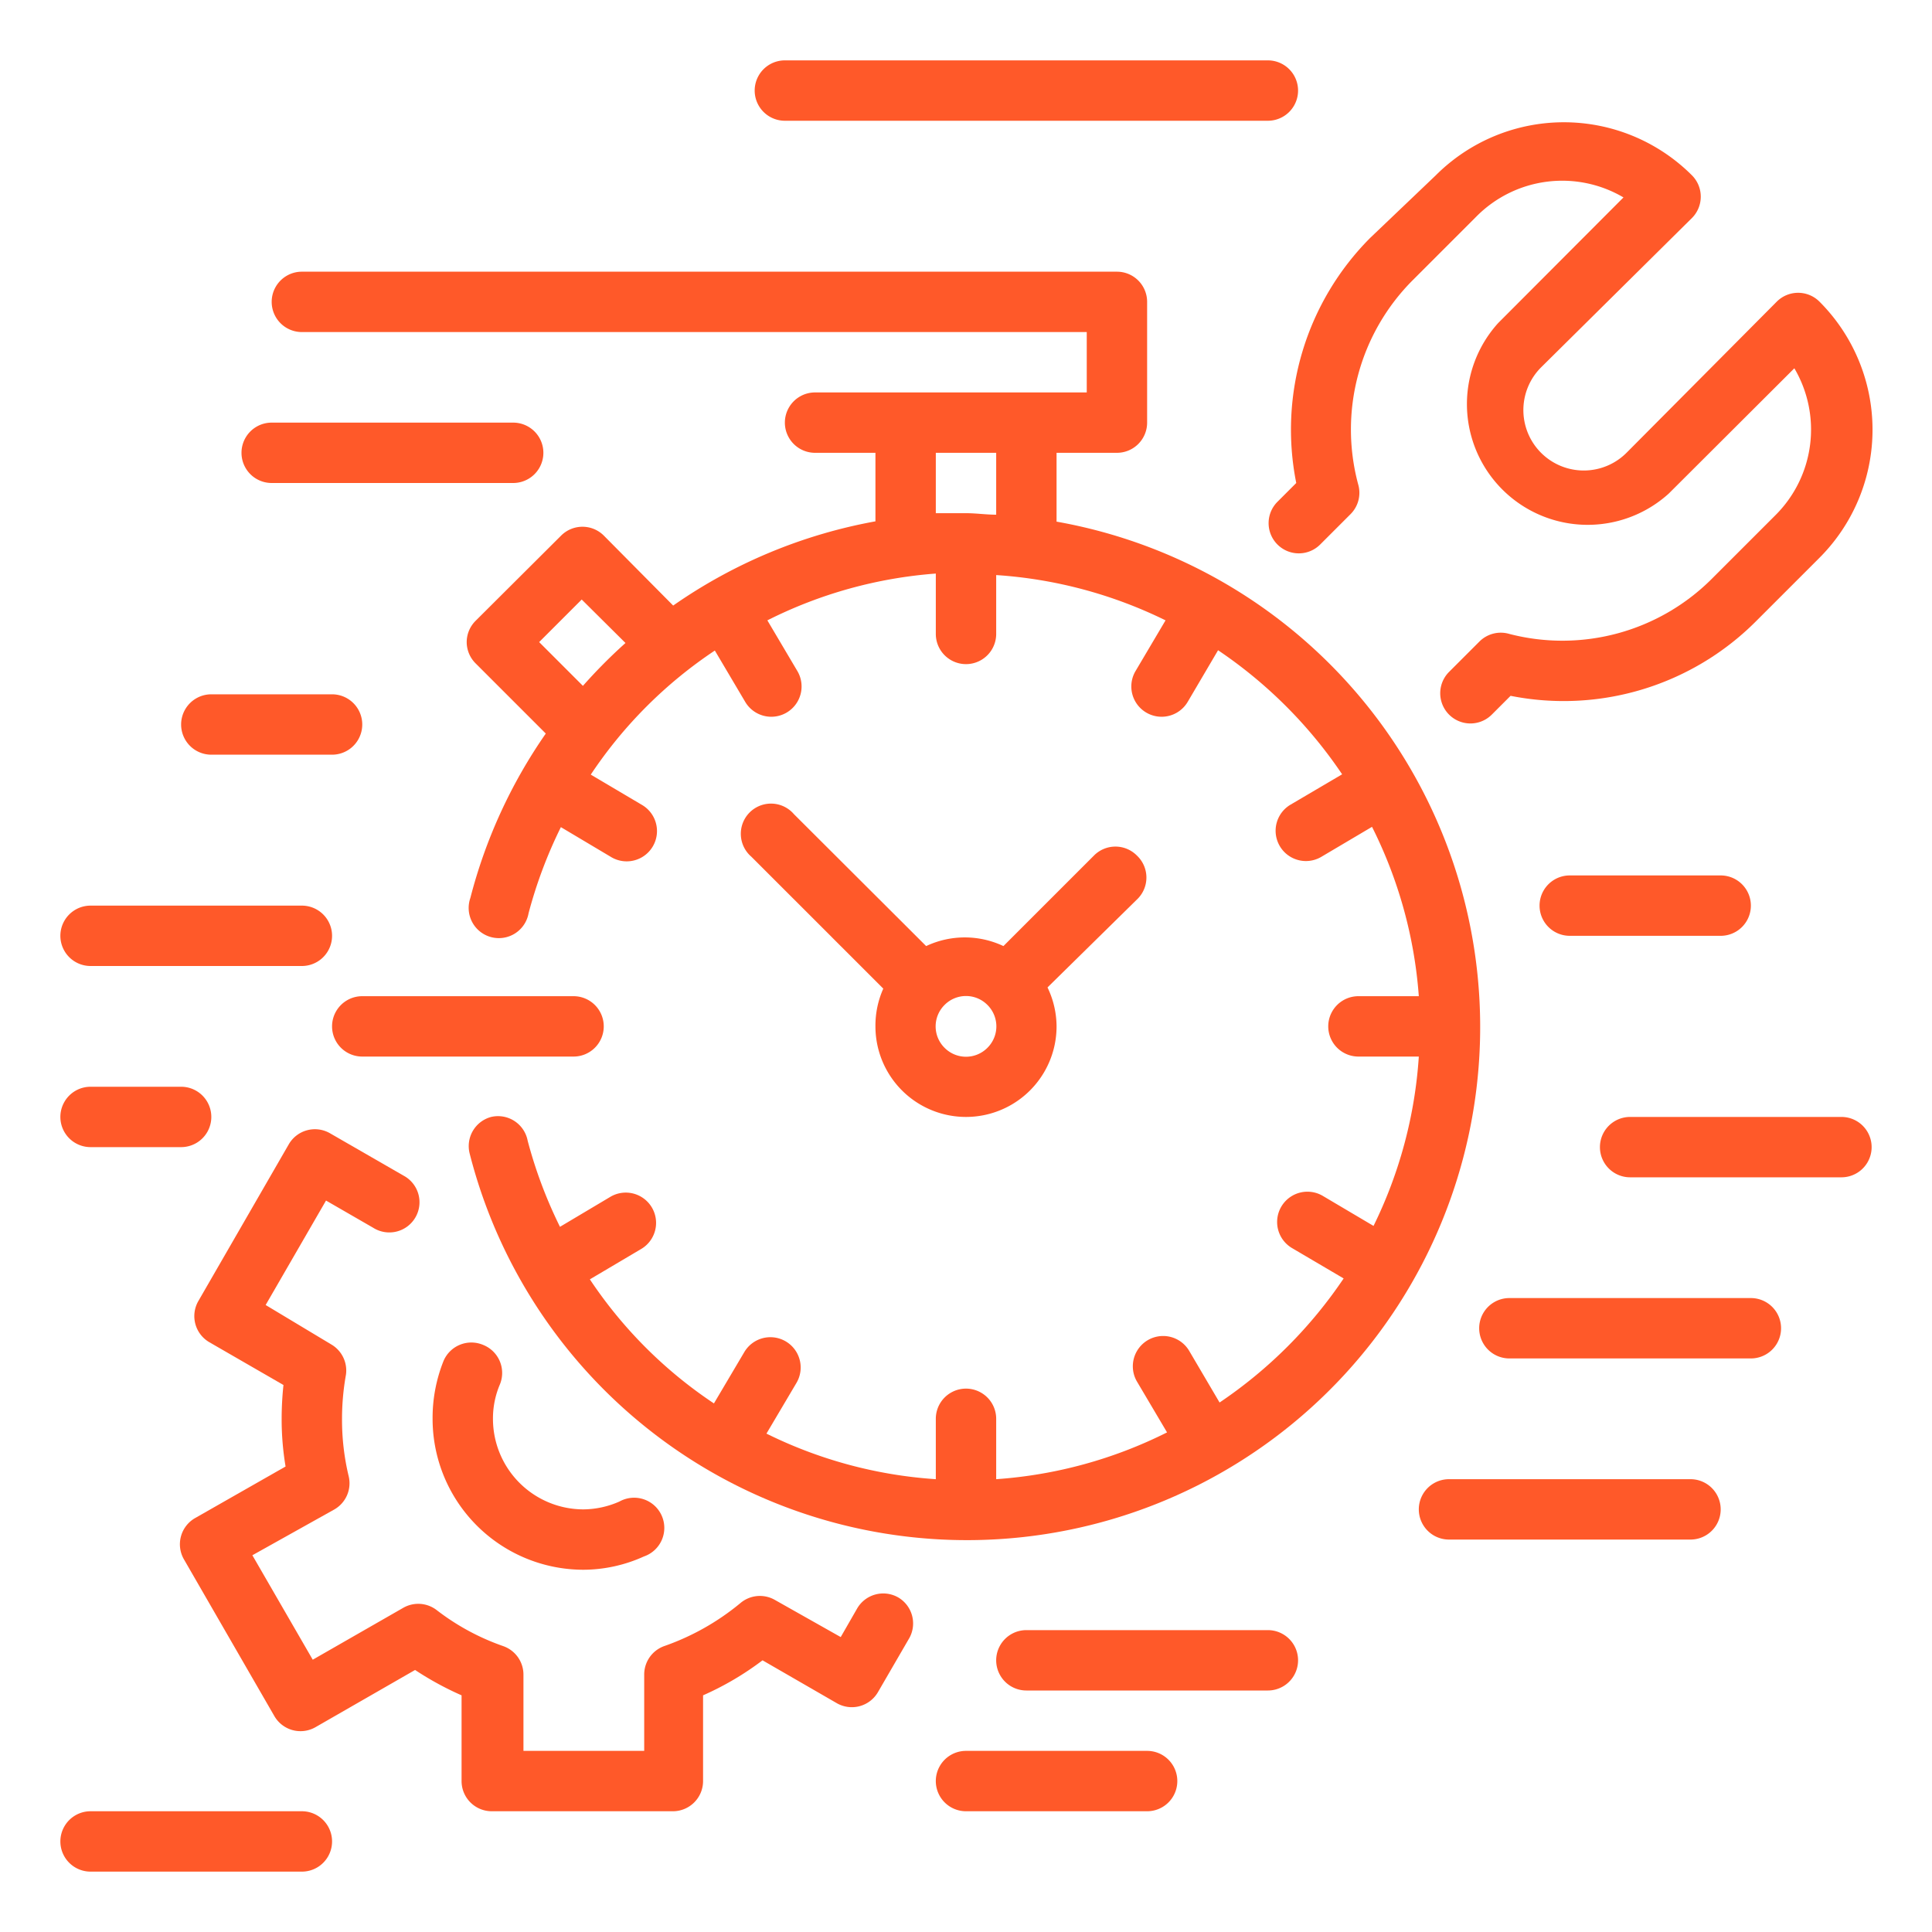 <?xml version="1.0"?>
<svg xmlns="http://www.w3.org/2000/svg" viewBox="0 0 64 64" width="512px" height="512px"><g><g id="Outline"><g><path d="M35,17.28V15h2a1,1,0,0,0,1-1V10a1,1,0,0,0-1-1H10a1,1,0,0,0,0,2H36v2H27a1,1,0,0,0,0,2h2v2.27a17,17,0,0,0-6.7,2.79L20,17.74a1,1,0,0,0-1.41,0l-2.83,2.82a1,1,0,0,0-.3.71,1,1,0,0,0,.3.71l2.32,2.32a16.94,16.94,0,0,0-2.5,5.45,1,1,0,1,0,1.93.5,15.21,15.21,0,0,1,1.07-2.85l1.68,1a1,1,0,0,0,1-1.74l-1.69-1a14.76,14.76,0,0,1,4.11-4.11l1,1.69a1,1,0,0,0,1.74-1l-1-1.69A14.84,14.84,0,0,1,31,19v2a1,1,0,0,0,2,0V19.05a14.91,14.91,0,0,1,5.61,1.5l-1,1.69a1,1,0,0,0,1.74,1l1-1.7a15.17,15.17,0,0,1,4.11,4.11l-1.7,1a1,1,0,0,0,1,1.74l1.69-1A14.91,14.91,0,0,1,47,33H45a1,1,0,0,0,0,2h2a14.91,14.91,0,0,1-1.5,5.61l-1.69-1a1,1,0,0,0-1,1.74l1.7,1a15.17,15.17,0,0,1-4.11,4.11l-1-1.7a1,1,0,0,0-1.74,1l1,1.69A14.91,14.91,0,0,1,33,49V47a1,1,0,0,0-2,0v2a14.84,14.84,0,0,1-5.61-1.51l1-1.69a1,1,0,1,0-1.74-1l-1,1.69a14.76,14.76,0,0,1-4.11-4.11l1.69-1a1,1,0,0,0-1-1.74l-1.68,1a15.21,15.21,0,0,1-1.07-2.85A1,1,0,0,0,16.27,37a1,1,0,0,0-.71,1.22A17,17,0,1,0,35,17.28ZM31,15h2v2.05c-.33,0-.66-.05-1-.05s-.67,0-1,0ZM17.86,21.27l1.41-1.41,1.45,1.44a17.17,17.17,0,0,0-1.41,1.42Z" data-original="#000000" class="active-path" data-old_color="#000000" fill="#FF5929"/><path d="M20,34a1,1,0,0,0-1-1H12a1,1,0,0,0,0,2h7A1,1,0,0,0,20,34Z" data-original="#000000" class="active-path" data-old_color="#000000" fill="#FF5929"/><path d="M37.66,28.34a1,1,0,0,0-1.42,0l-3,3a3,3,0,0,0-2.56,0l-4.38-4.37a1,1,0,1,0-1.41,1.41l4.37,4.37A3,3,0,0,0,29,34a3,3,0,0,0,6,0,3,3,0,0,0-.3-1.29l3-2.95A1,1,0,0,0,37.66,28.34Zm-4.95,6.37a1,1,0,0,1-1.42,0,1,1,0,0,1,0-1.42,1,1,0,0,1,1.42,0h0a1,1,0,0,1,0,1.42Z" data-original="#000000" class="active-path" data-old_color="#000000" fill="#FF5929"/><path d="M29.76,52.92a1,1,0,0,0-1.37.37l-.54.94L25.67,53a1,1,0,0,0-1.15.11A8.17,8.17,0,0,1,22,54.53a1,1,0,0,0-.66.95V58h-4V55.48a1,1,0,0,0-.67-.95,7.81,7.81,0,0,1-2.2-1.19,1,1,0,0,0-1.11-.08l-3,1.72-2-3.46L11.08,50a1,1,0,0,0,.47-1.1A8,8,0,0,1,11.33,47a8.33,8.33,0,0,1,.13-1.46,1,1,0,0,0-.48-1L8.8,43.23l2-3.46,1.56.9a1,1,0,1,0,1-1.73l-2.43-1.4a1,1,0,0,0-1.36.36l-3,5.2a1,1,0,0,0,.36,1.36l2.46,1.42A10.65,10.65,0,0,0,9.33,47a9.44,9.44,0,0,0,.13,1.58l-3,1.71a1,1,0,0,0-.37,1.36l3,5.2a1,1,0,0,0,1.37.36l3.29-1.89a10.38,10.38,0,0,0,1.54.84V59a1,1,0,0,0,1,1h6a1,1,0,0,0,1-1V56.16A9.8,9.8,0,0,0,25.26,55l2.46,1.42a1,1,0,0,0,1.36-.36l1.05-1.81A1,1,0,0,0,29.76,52.92Z" data-original="#000000" class="active-path" data-old_color="#000000" fill="#FF5929"/><path d="M16,44.55a1,1,0,0,0-1.31.54A5.08,5.08,0,0,0,14.33,47a5,5,0,0,0,5,5,4.88,4.88,0,0,0,2-.44,1,1,0,1,0-.81-1.82,3,3,0,0,1-1.19.26,3,3,0,0,1-3-3,2.87,2.87,0,0,1,.23-1.14A1,1,0,0,0,16,44.55Z" data-original="#000000" class="active-path" data-old_color="#000000" fill="#FF5929"/><path d="M26,4H42a1,1,0,0,0,0-2H26a1,1,0,0,0,0,2Z" data-original="#000000" class="active-path" data-old_color="#000000" fill="#FF5929"/><path d="M3,32h7a1,1,0,0,0,0-2H3a1,1,0,0,0,0,2Z" data-original="#000000" class="active-path" data-old_color="#000000" fill="#FF5929"/><path d="M7,25h4a1,1,0,0,0,0-2H7a1,1,0,0,0,0,2Z" data-original="#000000" class="active-path" data-old_color="#000000" fill="#FF5929"/><path d="M9,16h8a1,1,0,0,0,0-2H9a1,1,0,0,0,0,2Z" data-original="#000000" class="active-path" data-old_color="#000000" fill="#FF5929"/><path d="M10,60H3a1,1,0,0,0,0,2h7a1,1,0,0,0,0-2Z" data-original="#000000" class="active-path" data-old_color="#000000" fill="#FF5929"/><path d="M3,38H6a1,1,0,0,0,0-2H3a1,1,0,0,0,0,2Z" data-original="#000000" class="active-path" data-old_color="#000000" fill="#FF5929"/><path d="M52,29a1,1,0,0,0,0,2h5a1,1,0,0,0,0-2Z" data-original="#000000" class="active-path" data-old_color="#000000" fill="#FF5929"/><path d="M42,54H34a1,1,0,0,0,0,2h8a1,1,0,0,0,0-2Z" data-original="#000000" class="active-path" data-old_color="#000000" fill="#FF5929"/><path d="M38,58H32a1,1,0,0,0,0,2h6a1,1,0,0,0,0-2Z" data-original="#000000" class="active-path" data-old_color="#000000" fill="#FF5929"/><path d="M58,43H50a1,1,0,0,0,0,2h8a1,1,0,0,0,0-2Z" data-original="#000000" class="active-path" data-old_color="#000000" fill="#FF5929"/><path d="M56,49H48a1,1,0,0,0,0,2h8a1,1,0,0,0,0-2Z" data-original="#000000" class="active-path" data-old_color="#000000" fill="#FF5929"/><path d="M61,37H54a1,1,0,0,0,0,2h7a1,1,0,0,0,0-2Z" data-original="#000000" class="active-path" data-old_color="#000000" fill="#FF5929"/><path d="M42.94,16l-.62.62a1,1,0,0,0,0,1.42,1,1,0,0,0,1.41,0l1-1a1,1,0,0,0,.26-1,7,7,0,0,1,1.81-6.76l2.12-2.12a4,4,0,0,1,4.86-.62l-4.15,4.16a4,4,0,0,0,5.65,5.65l4.16-4.15a4,4,0,0,1-.62,4.86l-2.12,2.12A7,7,0,0,1,50,21a1,1,0,0,0-1,.26l-1,1a1,1,0,1,0,1.42,1.41l.62-.62a9,9,0,0,0,8.11-2.45l2.12-2.12a6,6,0,0,0,0-8.49,1,1,0,0,0-1.41,0L53.88,15a2,2,0,0,1-2.83-2.83l5-4.95a1,1,0,0,0,.29-.71,1,1,0,0,0-.29-.7,6,6,0,0,0-8.49,0L45.39,7.88A9,9,0,0,0,42.94,16Z" data-original="#000000" class="active-path" data-old_color="#000000" fill="#FF5929"/></g></g></g> </svg>
